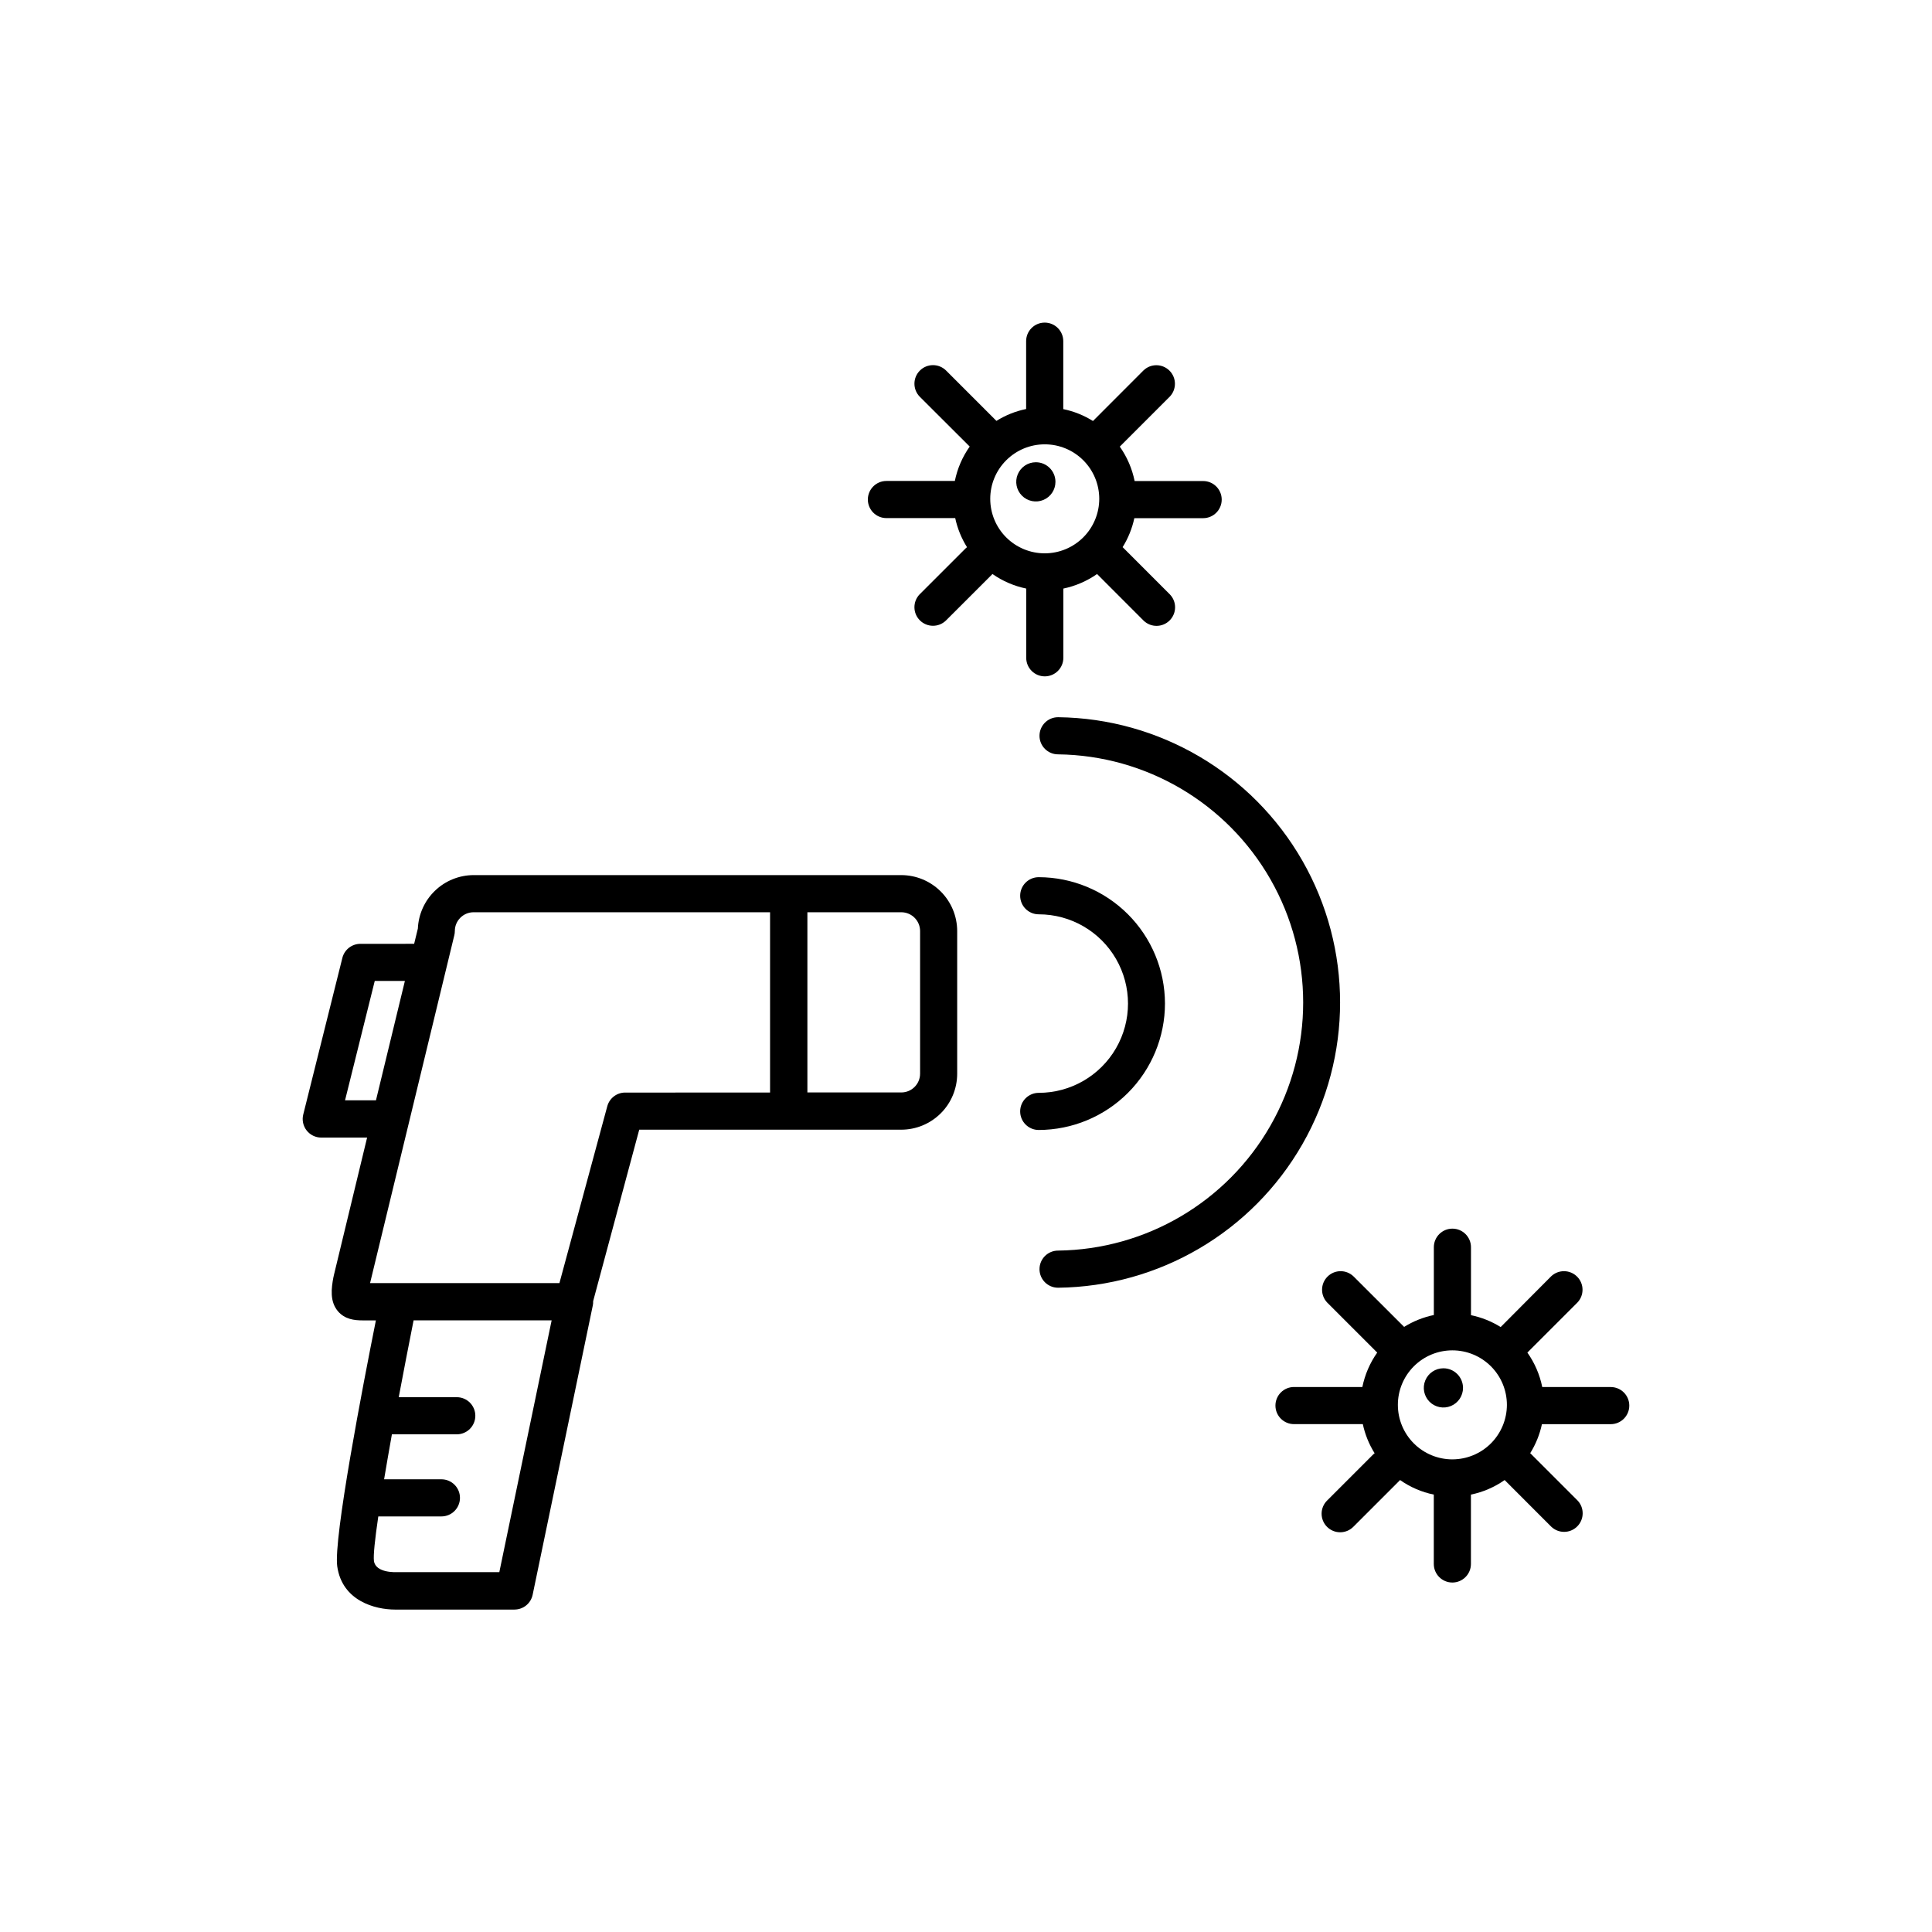 <?xml version="1.0" encoding="UTF-8"?>
<!-- Uploaded to: ICON Repo, www.svgrepo.com, Generator: ICON Repo Mixer Tools -->
<svg fill="#000000" width="800px" height="800px" version="1.1" viewBox="144 144 512 512" xmlns="http://www.w3.org/2000/svg">
 <g>
  <path d="m382.85 375.91h-113.35c-3.809 0.016-7.469 1.492-10.215 4.133-2.75 2.637-4.375 6.231-4.547 10.035l-0.984 4.043-14.246 0.004c-2.254 0-4.223 1.531-4.773 3.719l-10.371 41.516c-0.367 1.469-0.035 3.023 0.898 4.219 0.93 1.191 2.359 1.891 3.875 1.891h12.152l-8.855 36.664c0 0.07 0 0.148-0.051 0.227-0.609 3.188-0.984 6.516 1.141 9.094 1.852 2.184 4.379 2.461 6.641 2.461h3.453c-3.445 17.211-11.285 57.879-10.242 65.191 1.309 9.133 9.977 11.445 15.34 11.445h1.074 30.562l0.004-0.004c2.332-0.004 4.344-1.648 4.809-3.938l15.93-76.613h0.004c0.082-0.387 0.113-0.785 0.098-1.18l12.211-45.441h69.402c3.938 0.008 7.719-1.555 10.508-4.34 2.789-2.781 4.352-6.562 4.352-10.5v-37.805c-0.008-3.93-1.57-7.695-4.348-10.473-2.777-2.781-6.543-4.344-10.473-4.348zm-147.41 59.68 7.871-31.625h7.988l-7.664 31.625zm40.887 125.04h-27.059c-0.234 0-5.699 0.316-6.168-2.953-0.195-1.426 0.254-5.719 1.152-11.809h16.727-0.004c2.719 0 4.922-2.203 4.922-4.922 0-2.715-2.203-4.918-4.922-4.918h-15.184c0.621-3.691 1.309-7.695 2.066-11.918h17.191c2.715 0 4.918-2.203 4.918-4.918 0-2.719-2.203-4.922-4.918-4.922h-15.379c1.25-6.652 2.59-13.57 3.938-20.367h36.586zm33.359-127.09h-0.004c-2.223-0.004-4.172 1.488-4.75 3.641l-12.676 46.848h-50.184l22.316-92.133c0.098-0.379 0.148-0.77 0.148-1.16 0-2.727 2.191-4.949 4.918-4.981h78.621v47.781zm78.148-5c-0.008 2.746-2.234 4.969-4.981 4.969h-24.887v-47.754h24.887c2.746 0.004 4.973 2.231 4.981 4.981z"/>
  <path d="m452.73 409.92c-0.02-8.867-3.551-17.363-9.82-23.637-6.269-6.269-14.77-9.801-23.637-9.82-2.715 0-4.918 2.203-4.918 4.922 0 2.715 2.203 4.918 4.918 4.918 8.453 0 16.262 4.508 20.488 11.828 4.227 7.32 4.227 16.336 0 23.656-4.227 7.316-12.035 11.828-20.488 11.828-2.715 0-4.918 2.203-4.918 4.918 0 2.719 2.203 4.922 4.918 4.922 8.883-0.023 17.391-3.562 23.664-9.852 6.269-6.285 9.793-14.805 9.793-23.684z"/>
  <path d="m424.4 334.07c-2.719 0-4.922 2.203-4.922 4.922 0 2.715 2.203 4.918 4.922 4.918 23.301 0.285 44.711 12.879 56.277 33.109 11.57 20.227 11.57 45.066 0 65.293-11.566 20.23-32.977 32.824-56.277 33.109-2.719 0-4.922 2.203-4.922 4.922 0 2.715 2.203 4.918 4.922 4.918 26.801-0.305 51.438-14.781 64.754-38.043 13.312-23.266 13.312-51.84 0-75.105-13.316-23.262-37.953-37.738-64.754-38.043z"/>
  <path d="m415.96 299.98v18.344c0 2.715 2.199 4.918 4.918 4.918s4.922-2.203 4.922-4.918v-18.344c3.207-0.672 6.246-1.984 8.934-3.856l12.34 12.355c1.93 1.867 5 1.84 6.894-0.059 1.898-1.898 1.926-4.965 0.062-6.894l-12.43-12.438-0.098-0.078v-0.004c1.473-2.363 2.523-4.961 3.109-7.684h18.234c2.715 0 4.918-2.203 4.918-4.922 0-2.715-2.203-4.918-4.918-4.918h-18.156c-0.668-3.281-2.008-6.387-3.934-9.121l13.234-13.234c1.863-1.934 1.836-5-0.062-6.898-1.898-1.898-4.965-1.926-6.894-0.059l-13.383 13.402c-2.414-1.512-5.082-2.578-7.871-3.152v-18.004c0-2.719-2.203-4.922-4.922-4.922s-4.922 2.203-4.922 4.922v17.977c-2.789 0.57-5.453 1.637-7.871 3.148l-13.391-13.391c-1.93-1.867-5-1.84-6.898 0.059-1.898 1.898-1.922 4.965-0.059 6.898l13.266 13.234c-1.934 2.734-3.273 5.84-3.938 9.121h-18.137c-2.715 0-4.918 2.203-4.918 4.918 0 2.719 2.203 4.922 4.918 4.922h18.234c0.582 2.734 1.645 5.344 3.129 7.715-0.121 0.086-0.234 0.184-0.344 0.285l-12.211 12.203v-0.004c-1.863 1.934-1.84 5 0.059 6.898 1.898 1.898 4.969 1.926 6.898 0.059l12.211-12.199c0.035-0.055 0.074-0.105 0.117-0.148 2.691 1.883 5.738 3.199 8.957 3.867zm4.922-9.34h-0.004c-3.832 0.004-7.508-1.516-10.219-4.223-2.711-2.707-4.234-6.383-4.234-10.215-0.004-3.832 1.516-7.508 4.227-10.215 2.707-2.711 6.383-4.234 10.215-4.234 3.832-0.004 7.504 1.52 10.215 4.227 2.711 2.711 4.231 6.387 4.231 10.215-0.004 3.828-1.527 7.5-4.231 10.207-2.707 2.707-6.375 4.231-10.203 4.238z"/>
  <path d="m418.51 266.5c-2.102 0-3.996 1.266-4.801 3.207-0.805 1.941-0.359 4.176 1.125 5.66 1.488 1.488 3.723 1.93 5.664 1.129 1.941-0.805 3.207-2.699 3.207-4.801 0-2.871-2.324-5.195-5.195-5.195z"/>
  <path d="m570.86 511.57h-18.152c-0.66-3.281-2.004-6.391-3.938-9.121l13.234-13.234c1.867-1.93 1.84-5-0.059-6.898-1.898-1.898-4.969-1.922-6.898-0.059l-13.352 13.422c-2.418-1.504-5.086-2.57-7.871-3.148v-18.008c0-2.719-2.203-4.922-4.922-4.922-2.715 0-4.918 2.203-4.918 4.922v17.969c-2.789 0.578-5.453 1.645-7.875 3.148l-13.41-13.383c-1.93-1.863-5-1.84-6.898 0.059-1.898 1.898-1.922 4.969-0.059 6.898l13.234 13.234c-1.93 2.734-3.269 5.84-3.938 9.121h-18.113c-2.719 0-4.922 2.203-4.922 4.922 0 2.715 2.203 4.918 4.922 4.918h18.234c0.586 2.734 1.645 5.344 3.129 7.715-0.117 0.098-0.234 0.176-0.344 0.285l-12.203 12.203c-0.949 0.914-1.492 2.176-1.504 3.496-0.008 1.32 0.508 2.586 1.441 3.519 0.934 0.934 2.203 1.453 3.523 1.441s2.578-0.551 3.496-1.5l12.203-12.203c0.039-0.047 0.078-0.094 0.117-0.148 2.688 1.891 5.734 3.203 8.953 3.867v18.383c0 2.715 2.203 4.918 4.922 4.918 2.715 0 4.918-2.203 4.918-4.918v-18.383c3.211-0.66 6.25-1.973 8.934-3.856l12.34 12.348c1.934 1.867 5 1.84 6.898-0.059 1.898-1.898 1.926-4.969 0.059-6.898l-12.43-12.43-0.098-0.078 0.004 0.004c1.473-2.367 2.527-4.969 3.109-7.695h18.234-0.004c2.719 0 4.922-2.203 4.922-4.922 0-2.715-2.203-4.918-4.922-4.918zm-41.957 19.18c-3.832 0-7.508-1.52-10.219-4.227-2.711-2.711-4.234-6.383-4.234-10.215-0.004-3.832 1.52-7.508 4.231-10.219 2.707-2.711 6.383-4.231 10.215-4.231 3.836 0 7.508 1.523 10.219 4.234 2.707 2.711 4.227 6.387 4.227 10.219-0.008 3.828-1.531 7.496-4.234 10.203-2.707 2.707-6.375 4.227-10.203 4.234z"/>
  <path d="m526.52 506.61c-2.102 0-3.996 1.266-4.801 3.207-0.805 1.941-0.359 4.176 1.125 5.664 1.484 1.484 3.723 1.93 5.664 1.125 1.941-0.805 3.207-2.699 3.207-4.801-0.008-2.867-2.328-5.191-5.195-5.195z"/>
 </g>
</svg>